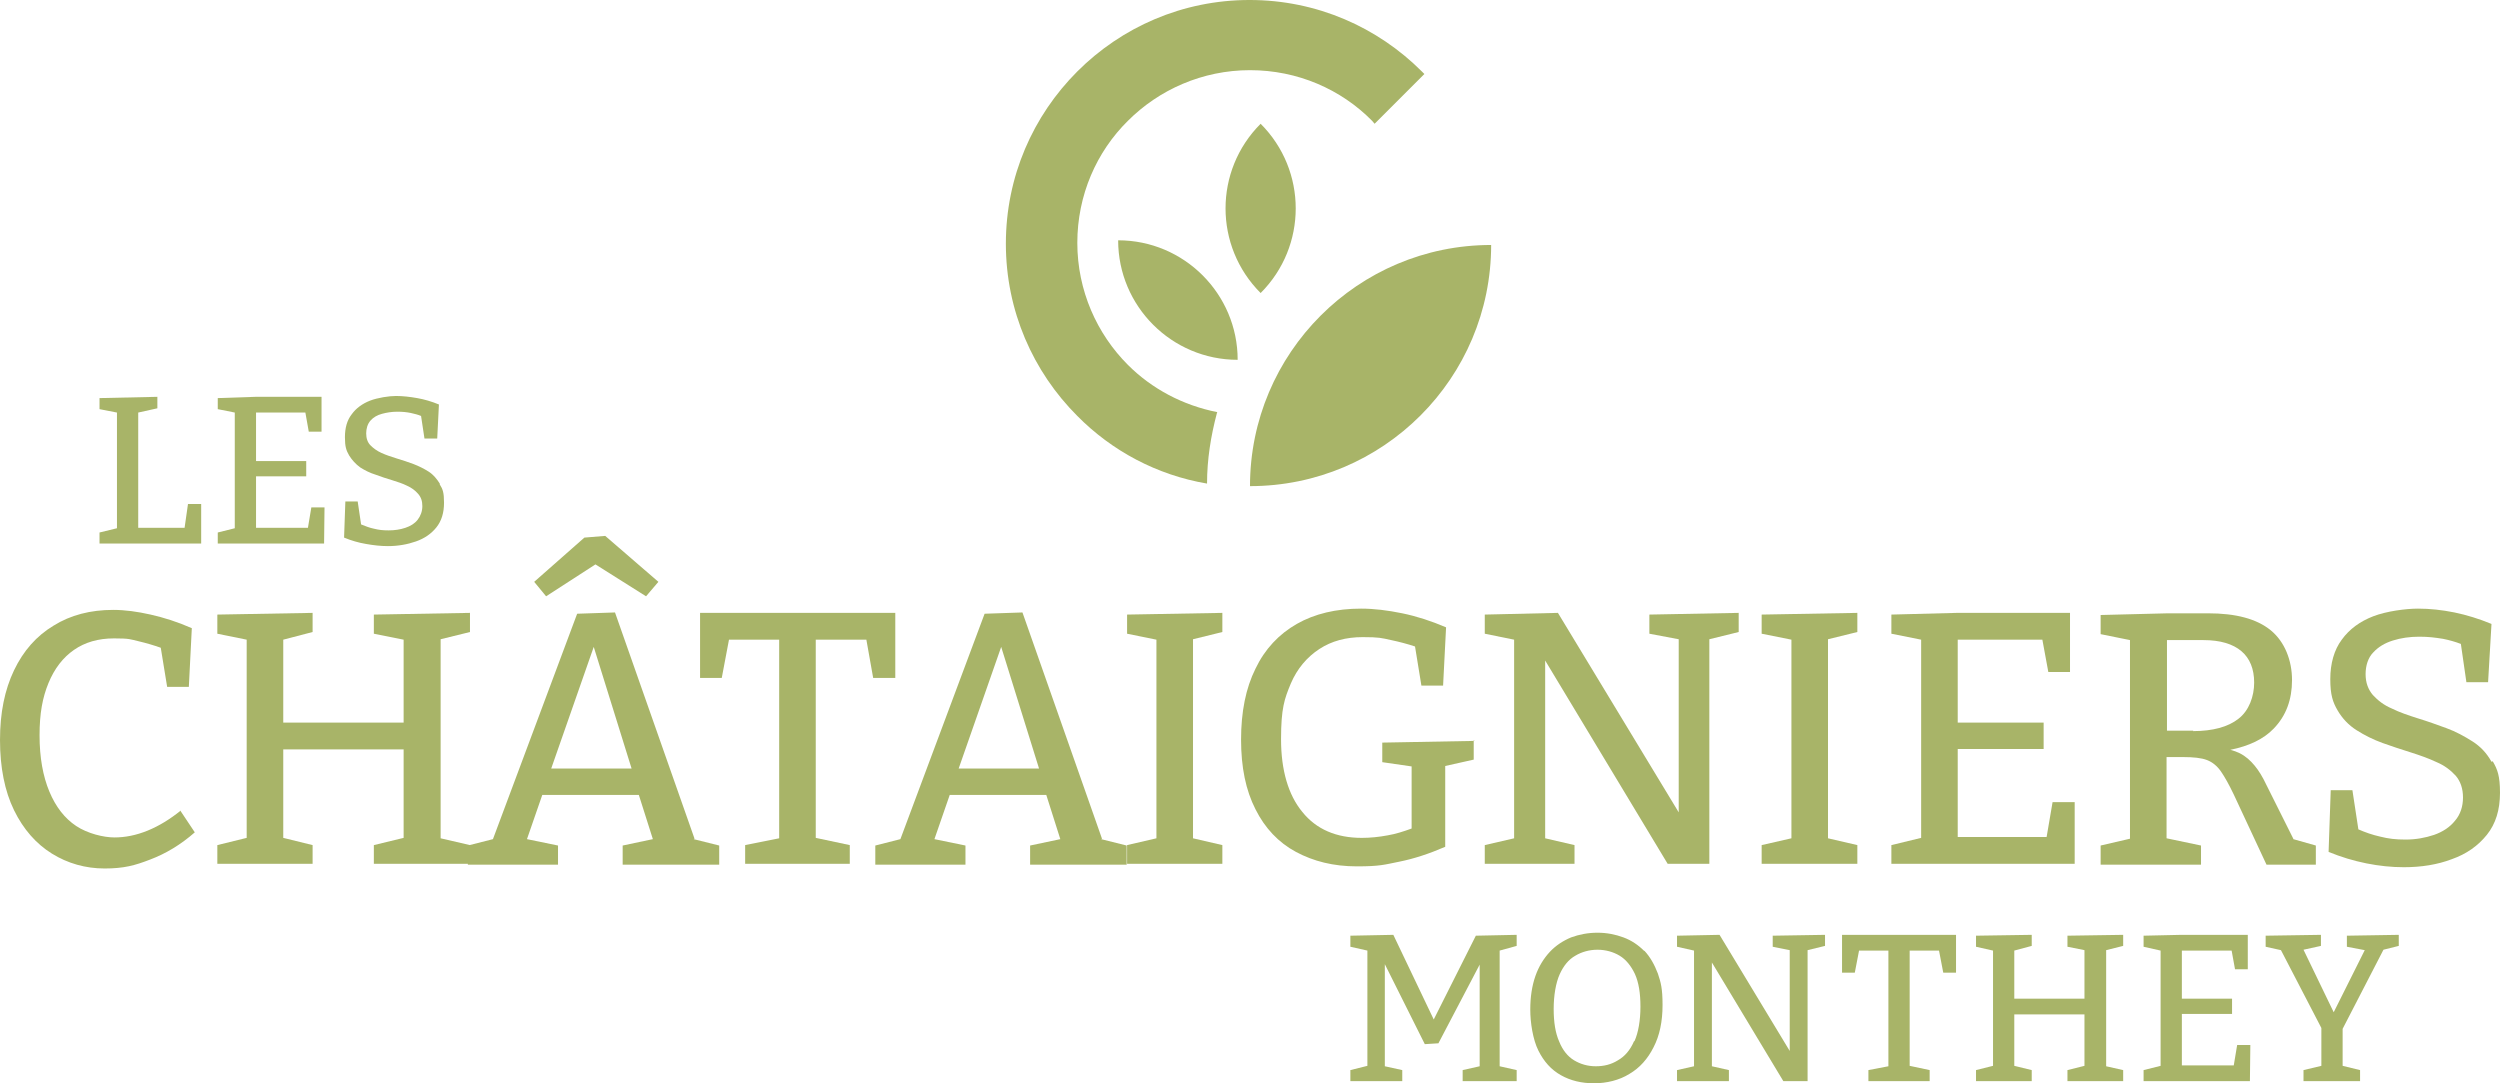 <?xml version="1.0" encoding="UTF-8"?>
<svg xmlns="http://www.w3.org/2000/svg" id="uuid-afbe3ee6-eda5-4f5e-bdfc-38125852f20c" data-name="Calque 2" viewBox="0 0 587.8 254.7">
  <g id="uuid-d6df0484-07de-4417-9bfa-c93af248653d" data-name="Calque 1">
    <g>
      <g>
        <path d="M42.6,190.5c-2.6,2.1-5.2,3.7-7.9,4.8-2.7,1.1-5.3,1.6-7.8,1.6s-6.3-.9-9-2.7c-2.7-1.8-4.8-4.5-6.3-8.1s-2.3-8-2.3-13.2.7-8.9,2.1-12.3c1.4-3.4,3.4-6,6-7.8s5.7-2.7,9.4-2.7,3.8.2,5.9.7c1.7.4,3.4.9,5.1,1.5l1.5,9.2h5.1l.7-13.8c-3.4-1.5-6.6-2.5-9.7-3.2-3.1-.7-6-1.1-8.8-1.1-5.3,0-10,1.2-14,3.7-4,2.4-7.1,5.9-9.3,10.5s-3.3,10-3.3,16.4,1.1,12,3.3,16.5,5.2,7.9,8.9,10.2c3.7,2.3,7.9,3.5,12.4,3.5s7.1-.7,10.7-2.1c3.7-1.4,7.2-3.5,10.5-6.4l-3.4-5.1.2-.1Z" fill="#a8b468"></path>
        <polygon points="110.5 148.6 110.5 144.1 87.9 144.5 87.9 149 94.9 150.4 94.9 169.9 66.6 169.9 66.6 150.4 73.5 148.6 73.5 144.1 51.1 144.5 51.1 149 58 150.4 58 197 51.1 198.7 51.1 203.1 73.5 203.1 73.5 198.7 66.6 197 66.6 176.2 94.9 176.2 94.9 197 87.9 198.7 87.9 203.1 110.5 203.1 110.5 198.7 103.6 197.1 103.6 150.3 110.5 148.6" fill="#a8b468"></polygon>
        <g>
          <polygon points="140 132.7 151.9 140.2 154.8 136.8 142.3 126 137.4 126.4 125.6 136.8 128.4 140.2 140 132.7" fill="#a8b468"></polygon>
          <path d="M163.3,197.2l-18.7-53.2-8.9.3-19.8,53-5.9,1.5v4.5h21.2v-4.5l-7.3-1.5,3.6-10.4h22.7l3.3,10.4-7.1,1.5v4.5h22.7v-4.5l-6-1.5.2-.1ZM139.6,152.1l8.9,28.6h-18.9l10-28.6Z" fill="#a8b468"></path>
        </g>
        <polygon points="164.6 144.1 164.6 159.4 169.7 159.4 171.4 150.4 183.2 150.4 183.2 197.1 175.2 198.7 175.2 203.1 199.8 203.1 199.8 198.7 191.8 197 191.8 150.4 203.7 150.4 205.3 159.4 210.5 159.4 210.5 144.1 164.6 144.1" fill="#a8b468"></polygon>
        <path d="M259.1,197.2l-18.7-53.2-8.9.3-19.8,53-5.9,1.5v4.5h21.2v-4.5l-7.3-1.5,3.6-10.4h22.7l3.3,10.4-7.1,1.5v4.5h22.7v-4.5l-6-1.5.2-.1ZM235.4,152.1l8.9,28.6h-18.9l10-28.6Z" fill="#a8b468"></path>
        <polygon points="287.4 148.6 287.4 144.1 265 144.5 265 149 271.9 150.4 271.9 197.1 265 198.7 265 203.1 287.4 203.1 287.4 198.7 280.5 197.1 280.5 150.3 287.4 148.6" fill="#a8b468"></polygon>
        <path d="M346.7,174.2l-21.7.4v4.6l6.9,1v14.6c-1.9.7-3.8,1.3-5.6,1.6-2.1.4-4.2.6-6.1.6-6,0-10.7-2-14-6.1-3.3-4-5-9.8-5-17.1s.8-9.5,2.3-13.1c1.5-3.5,3.8-6.2,6.7-8.1,2.9-1.9,6.3-2.8,10.2-2.8s4.4.2,6.7.7c1.9.4,3.8.9,5.6,1.5l1.5,9.2h5.1l.7-13.7c-3.5-1.5-6.9-2.6-10.3-3.3-3.4-.7-6.6-1.1-9.7-1.1-5.8,0-10.9,1.2-15.1,3.6s-7.5,5.9-9.7,10.5c-2.3,4.6-3.4,10.2-3.4,16.7s1.1,11.9,3.4,16.4c2.2,4.4,5.4,7.8,9.5,10s8.8,3.4,14.3,3.4,6.5-.4,10-1.1,7.1-1.9,10.8-3.5v-19l6.7-1.5v-4.6l.2.2Z" fill="#a8b468"></path>
        <polygon points="408.8 144.1 387.8 144.5 387.8 149 394.7 150.3 394.7 191 366.3 144.1 349.1 144.5 349.1 149 356 150.4 356 197.1 349.1 198.7 349.1 203.1 370.2 203.1 370.2 198.7 363.3 197.1 363.3 155.3 392.1 203.1 401.9 203.1 401.9 150.3 408.8 148.6 408.8 144.1" fill="#a8b468"></polygon>
        <polygon points="436.7 148.6 436.7 144.1 414.2 144.5 414.2 149 421.2 150.4 421.2 197.1 414.2 198.7 414.2 203.1 436.7 203.1 436.7 198.7 429.8 197.1 429.8 150.3 436.7 148.6" fill="#a8b468"></polygon>
        <polygon points="482.6 188.6 481.2 196.8 460.3 196.8 460.3 176.1 480.5 176.1 480.5 169.9 460.3 169.9 460.3 150.4 480.2 150.4 481.6 158 486.7 158 486.7 144.1 460.1 144.1 444.7 144.5 444.7 149 451.7 150.4 451.7 197 444.7 198.7 444.7 203.1 487.8 203.1 487.8 188.6 482.6 188.6" fill="#a8b468"></polygon>
        <path d="M539.2,197.2l-6.4-12.8c-.8-1.7-1.7-3.2-2.7-4.4-1-1.2-2.1-2.2-3.5-2.9-.6-.3-1.4-.6-2.2-.8,4.4-.9,7.8-2.5,10.2-5,2.9-3,4.3-6.8,4.3-11.4s-1.7-9-5-11.7-8.2-4-14.8-4h-9.3l-15.9.4v4.5l6.9,1.4v46.7l-6.9,1.6v4.5h23.6v-4.5l-8.1-1.7v-19.1h3.8c2.5,0,4.4.2,5.7.7s2.4,1.4,3.3,2.7c.9,1.3,1.9,3.1,3,5.4l7.7,16.5h11.6v-4.5l-5.3-1.5v-.1ZM515.7,171.8h-6.2v-21.3h8.6c3.9,0,6.9.9,8.9,2.6s3,4.2,3,7.4-1.2,6.6-3.7,8.5c-2.4,1.9-6,2.9-10.7,2.9l.1-.1Z" fill="#a8b468"></path>
        <path d="M585.8,179.1c-1.1-2-2.6-3.6-4.5-4.8-1.9-1.2-3.9-2.3-6.1-3.1-2.2-.8-4.4-1.6-6.7-2.3-2.2-.7-4.3-1.4-6.1-2.3-1.9-.8-3.3-1.9-4.5-3.2-1.1-1.3-1.7-2.9-1.7-4.9s.6-3.9,1.8-5.1c1.2-1.3,2.7-2.2,4.6-2.8s4-.9,6.2-.9,3.7.2,5.6.5c1.5.3,2.9.7,4.2,1.2l1.3,9h5.1l.8-13.7c-2.9-1.2-5.8-2.1-8.7-2.7-3-.6-5.8-.9-8.6-.9s-7.4.6-10.5,1.8c-3.1,1.2-5.6,3-7.4,5.5-1.8,2.4-2.7,5.6-2.7,9.3s.6,5.4,1.7,7.3c1.1,1.9,2.6,3.5,4.5,4.7s3.9,2.2,6.1,3c2.2.8,4.4,1.5,6.6,2.2,2.2.7,4.2,1.4,6.1,2.3,1.9.8,3.3,1.9,4.5,3.2,1.1,1.3,1.7,3,1.7,5.1s-.6,4-1.9,5.5c-1.2,1.5-2.9,2.6-4.9,3.3-2.1.7-4.3,1.1-6.7,1.1s-4-.2-6-.7c-1.8-.4-3.5-1-5.1-1.7l-1.4-9.2h-5.1l-.5,14.5c2.9,1.2,5.9,2.1,8.9,2.7s5.9.9,8.8.9c4.1,0,7.9-.6,11.3-1.9,3.4-1.2,6.1-3.1,8.2-5.7,2.1-2.6,3.1-5.9,3.1-9.9s-.6-5.5-1.7-7.4l-.3.1Z" fill="#a8b468"></path>
      </g>
      <g>
        <g>
          <polygon points="43.4 124.1 32.5 124.1 32.5 97 37 96 37 93.3 23.4 93.6 23.4 96.2 27.5 97 27.5 124.2 23.4 125.2 23.4 127.8 47.3 127.8 47.3 118.5 44.2 118.5 43.4 124.1" fill="#a8b468"></polygon>
          <polygon points="72.4 124.1 60.2 124.1 60.2 112 72 112 72 108.4 60.2 108.4 60.2 97 71.8 97 72.6 101.5 75.6 101.5 75.6 93.3 60.1 93.3 51.2 93.6 51.2 96.2 55.2 97 55.2 124.2 51.2 125.2 51.2 127.8 76.2 127.8 76.3 119.3 73.2 119.3 72.4 124.1" fill="#a8b468"></polygon>
          <path d="M103.4,113.7c-.7-1.1-1.5-2.1-2.6-2.8-1.1-.7-2.3-1.3-3.6-1.8s-2.6-.9-3.9-1.3c-1.3-.4-2.5-.8-3.6-1.3s-1.9-1.1-2.6-1.8c-.7-.7-1-1.7-1-2.8s.3-2.2,1-3,1.6-1.3,2.7-1.6c1.1-.3,2.3-.5,3.6-.5s2.2.1,3.2.3c.9.2,1.7.4,2.4.7l.8,5.3h3l.4-8c-1.7-.7-3.4-1.2-5.1-1.5s-3.4-.5-5-.5-4.3.4-6.1,1.1-3.3,1.8-4.3,3.2c-1.1,1.4-1.6,3.2-1.6,5.4s.3,3.1,1,4.3c.7,1.1,1.5,2,2.6,2.8,1.1.7,2.3,1.3,3.6,1.7,1.3.5,2.6.9,3.9,1.3,1.3.4,2.5.8,3.5,1.3,1.1.5,1.9,1.1,2.6,1.9.7.8,1,1.7,1,2.9s-.4,2.3-1.1,3.2c-.7.9-1.7,1.5-2.9,1.9s-2.5.6-3.9.6-2.3-.1-3.5-.4c-1-.2-2-.6-3-1l-.8-5.4h-2.9l-.3,8.5c1.7.7,3.4,1.2,5.2,1.5,1.7.3,3.4.5,5.1.5,2.4,0,4.6-.4,6.6-1.1s3.6-1.8,4.8-3.3,1.8-3.4,1.8-5.8-.3-3.2-1-4.3v-.2Z" fill="#a8b468"></path>
        </g>
        <g>
          <polygon points="337.1 239.7 327.6 219.8 317.5 220 317.5 222.6 321.5 223.5 321.5 250.6 317.5 251.6 317.5 254.2 329.7 254.2 329.7 251.6 325.6 250.7 325.6 226.7 335 245.5 338.2 245.3 347.9 226.8 347.9 250.7 343.9 251.6 343.9 254.2 356.6 254.2 356.6 251.6 352.6 250.7 352.6 223.5 356.6 222.4 356.6 219.8 347 220 337.1 239.7" fill="#a8b468"></polygon>
          <path d="M386.6,223.6c-1.4-1.4-3-2.5-4.9-3.2s-3.9-1.1-6.1-1.1-4.3.4-6.2,1.1c-1.9.8-3.6,1.9-5,3.4s-2.6,3.4-3.4,5.7c-.8,2.3-1.2,4.9-1.2,7.9s.6,7,1.9,9.6,3,4.5,5.3,5.8,4.9,1.9,7.8,1.9,5.9-.7,8.3-2.2c2.4-1.4,4.3-3.5,5.7-6.3,1.4-2.7,2.1-6,2.1-9.9s-.4-5.3-1.1-7.4c-.8-2.1-1.8-3.9-3.2-5.4v.1ZM384.2,244.8c-.9,2.1-2.2,3.6-3.8,4.5-1.6,1-3.3,1.4-5.2,1.4s-3.6-.5-5.1-1.4-2.7-2.4-3.5-4.4c-.9-2-1.3-4.6-1.3-7.7s.5-6.1,1.4-8.1,2.1-3.5,3.7-4.4c1.5-.9,3.3-1.4,5.2-1.4s3.7.5,5.2,1.4,2.7,2.4,3.6,4.3c.9,2,1.3,4.5,1.3,7.7s-.5,6.1-1.4,8.1h-.1Z" fill="#a8b468"></path>
          <polygon points="416.8 222.6 420.8 223.4 420.8 247.1 404.3 219.8 394.3 220 394.3 222.6 398.3 223.5 398.3 250.7 394.3 251.6 394.3 254.2 406.5 254.2 406.5 251.6 402.5 250.7 402.5 226.3 419.3 254.2 425 254.2 425 223.4 429.1 222.4 429.1 219.8 416.8 220 416.8 222.6" fill="#a8b468"></polygon>
          <polygon points="433.1 228.7 436.1 228.7 437.1 223.5 444 223.5 444 250.7 439.3 251.6 439.3 254.2 453.7 254.2 453.7 251.6 449 250.6 449 223.5 455.9 223.5 456.9 228.7 459.9 228.7 459.9 219.8 433.1 219.8 433.1 228.7" fill="#a8b468"></polygon>
          <polygon points="486.1 222.6 490.1 223.4 490.1 234.8 473.6 234.8 473.6 223.5 477.7 222.4 477.7 219.8 464.6 220 464.6 222.6 468.6 223.5 468.6 250.6 464.6 251.6 464.6 254.2 477.7 254.2 477.7 251.6 473.6 250.6 473.6 238.5 490.1 238.5 490.1 250.6 486.1 251.6 486.1 254.2 499.2 254.2 499.2 251.6 495.2 250.7 495.2 223.4 499.2 222.4 499.2 219.8 486.1 220 486.1 222.6" fill="#a8b468"></polygon>
          <polygon points="525.2 250.5 513 250.5 513 238.4 524.8 238.4 524.8 234.8 513 234.8 513 223.5 524.7 223.5 525.5 227.9 528.5 227.9 528.5 219.8 512.9 219.8 504 220 504 222.6 508 223.5 508 250.6 504 251.6 504 254.2 529 254.2 529.1 245.7 526 245.7 525.2 250.5" fill="#a8b468"></polygon>
          <polygon points="560.4 223.3 564 222.4 564 219.8 551.8 220 551.8 222.6 556 223.4 548.7 238 541.6 223.3 545.7 222.4 545.7 219.8 532.7 220 532.7 222.6 536.3 223.4 545.8 241.7 545.8 250.6 541.6 251.6 541.6 254.2 554.9 254.2 554.9 251.6 550.8 250.6 550.8 241.9 560.4 223.3" fill="#a8b468"></polygon>
        </g>
      </g>
    </g>
    <g>
      <path d="M286.2,96.9c-8.1-1.6-15.4-5.5-21-11.1-7.3-7.3-11.9-17.5-11.9-28.7s4.5-21.4,11.9-28.7c7.3-7.3,17.5-11.9,28.7-11.9s21.4,4.5,28.7,11.9l.6.7,11.7-11.7-.6-.6h0c-10.4-10.4-24.7-16.8-40.5-16.8s-30.1,6.4-40.5,16.8h0c-10.4,10.4-16.8,24.7-16.8,40.5s6.4,30.1,16.8,40.5h0c8.1,8.2,18.7,13.9,30.5,15.9,0-5.7.9-11.2,2.3-16.5h0l.1-.3Z" fill="#a8b468"></path>
      <path d="M350.6,57.6c-31.3,0-56.7,25.4-56.7,56.7,31.3,0,56.7-25.4,56.7-56.7h0Z" fill="#a8b468" fill-rule="evenodd"></path>
      <path d="M262.9,56.5c15.5,0,28.1,12.6,28.1,28.1-15.5,0-28.1-12.6-28.1-28.1h0Z" fill="#a8b468" fill-rule="evenodd"></path>
      <path d="M296.4,29.1c11,11,11,28.8,0,39.8-11-11-11-28.8,0-39.8h0Z" fill="#a8b468" fill-rule="evenodd"></path>
    </g>
  </g>
</svg>
